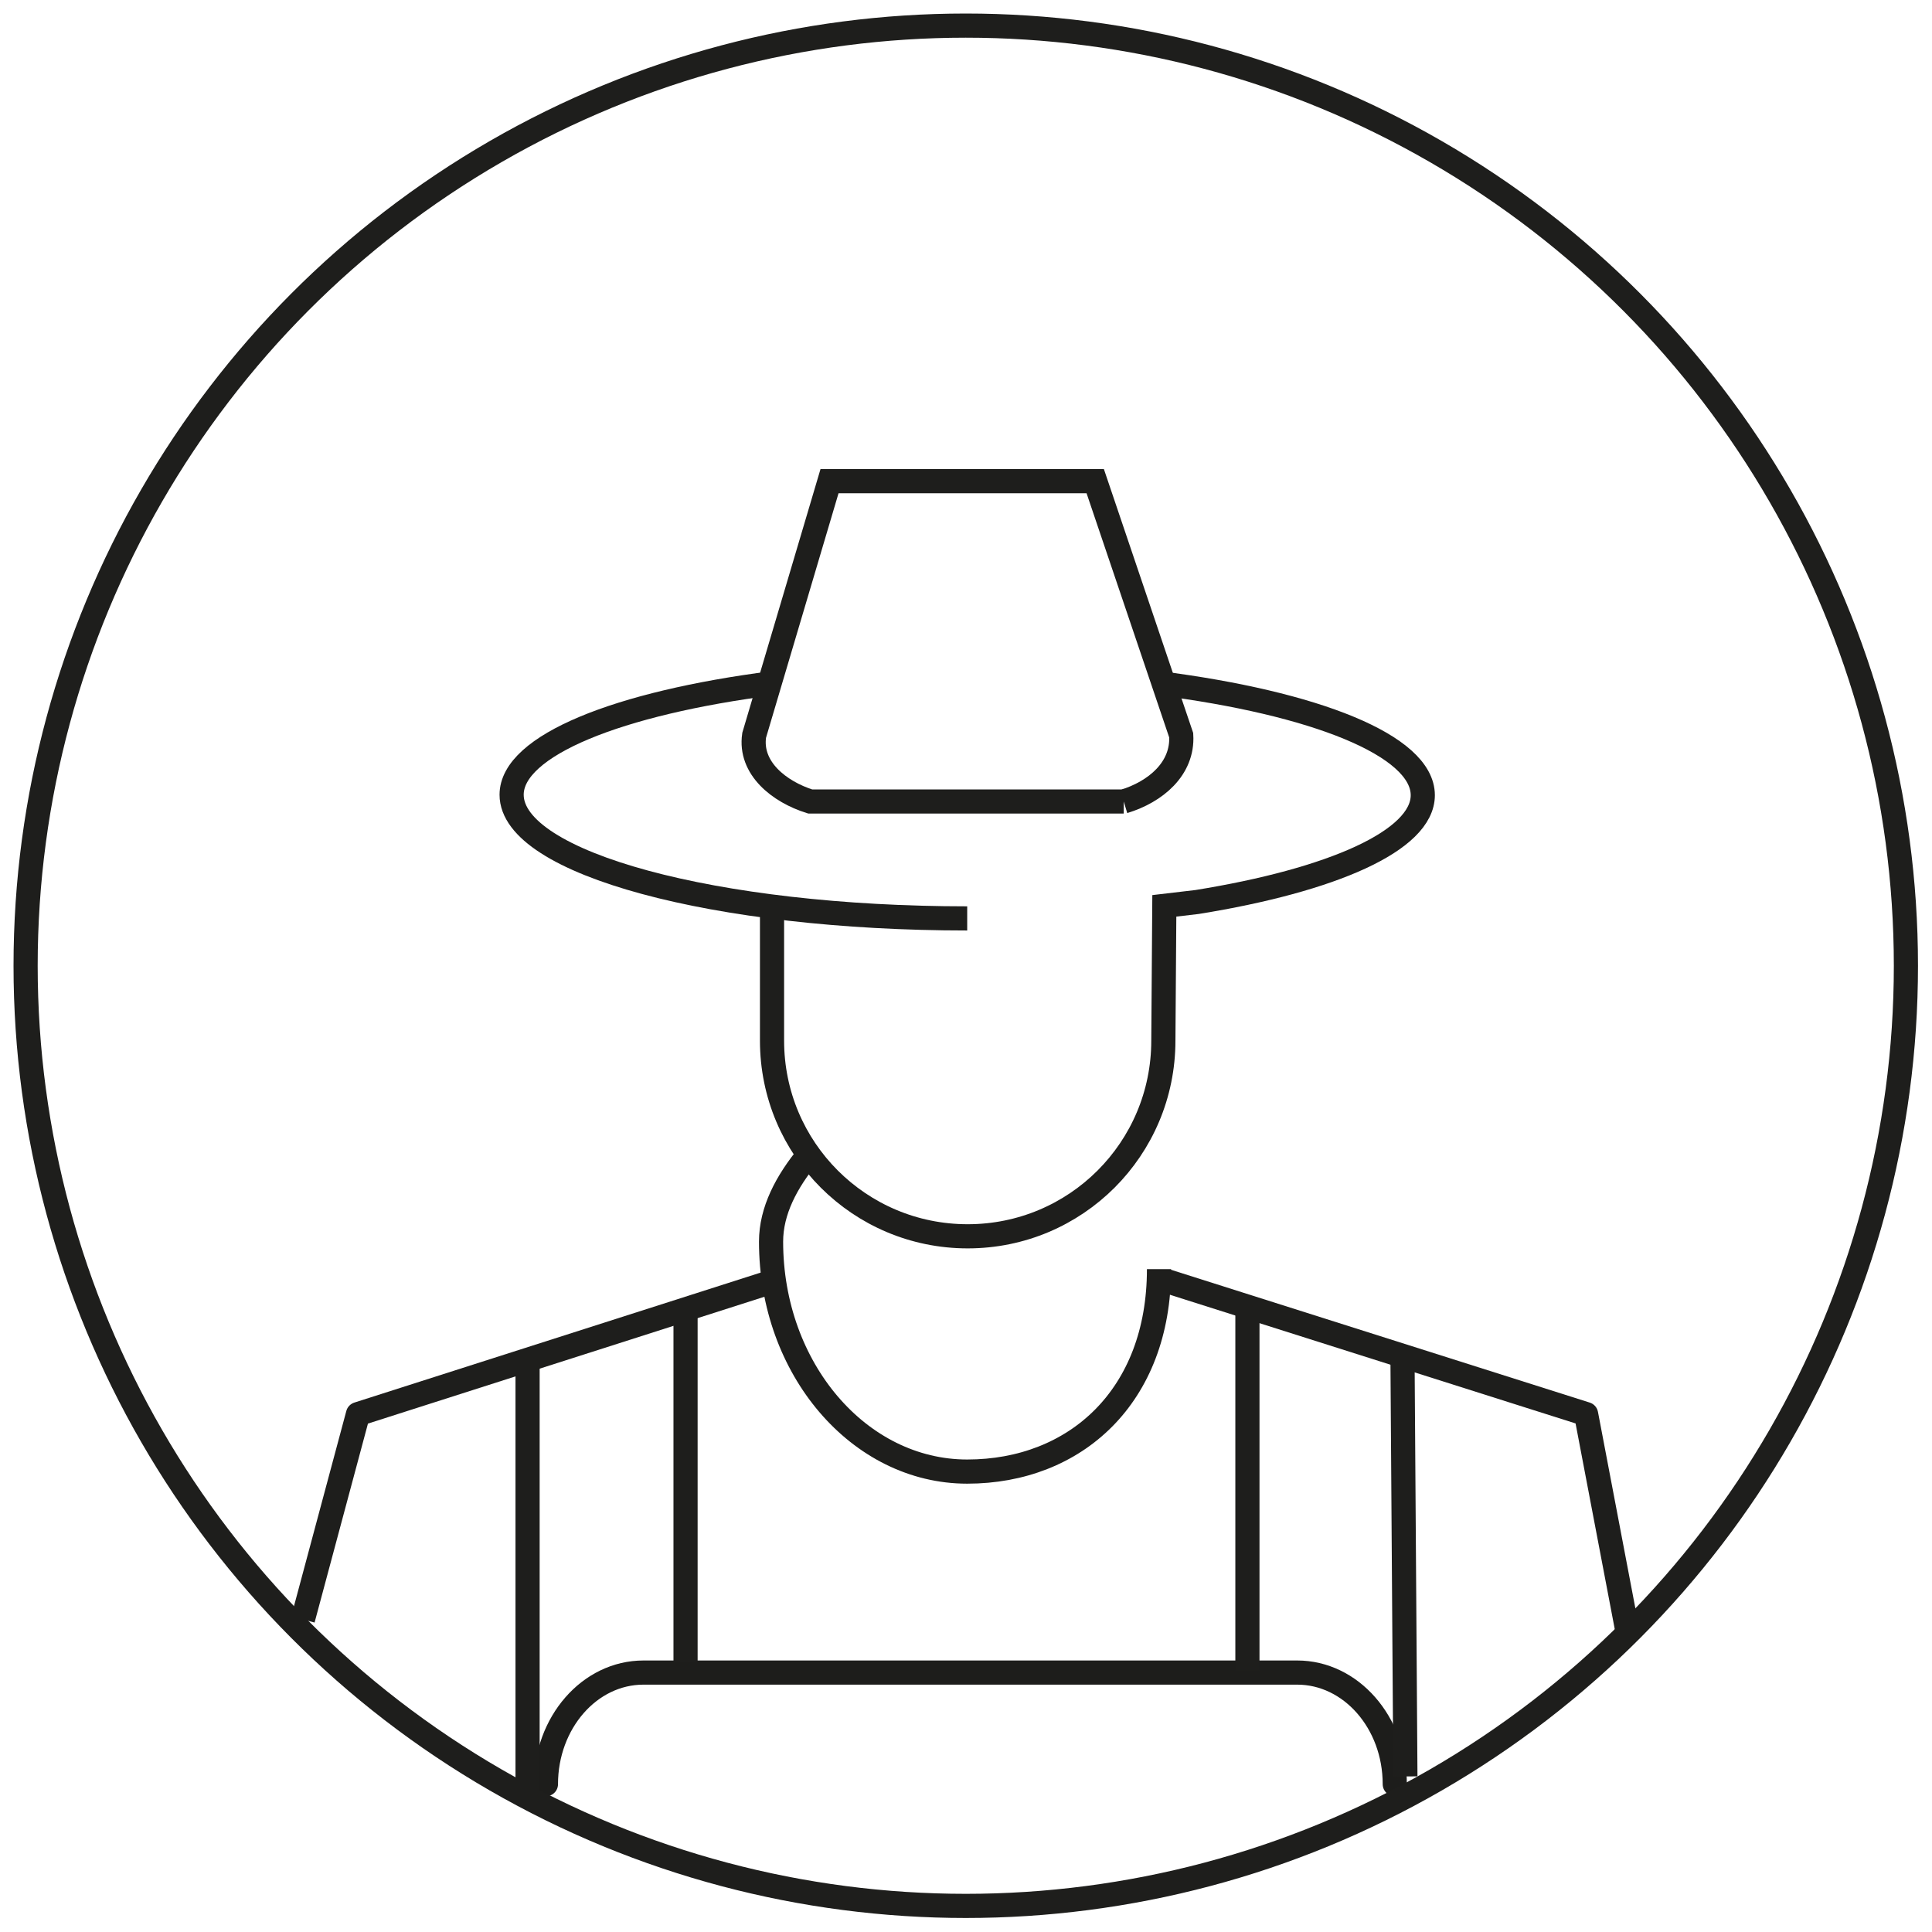<?xml version="1.0" encoding="UTF-8"?>
<svg id="Ebene_1" xmlns="http://www.w3.org/2000/svg" viewBox="0 0 39.99 39.99">
  <defs>
    <style>
      .cls-1 {
        stroke-miterlimit: 10;
      }

      .cls-1, .cls-2 {
        stroke: #1e1e1c;
      }

      .cls-1, .cls-2, .cls-3 {
        fill: none;
        stroke-width: .5px;
      }

      .cls-2, .cls-3 {
        stroke-linejoin: round;
      }

      .cls-3 {
        stroke: #1d1d1b;
        stroke-linecap: round;
      }
    </style>
  </defs>
  <path class="cls-1" d="M23.26,16.59h-6.49c-.64-.2-1.26-.69-1.16-1.37l1.56-5.26h5.5s1.78,5.26,1.78,5.26c.04.69-.53,1.17-1.19,1.37Z"/>
  <path class="cls-1" d="M20.02,19.01c-5.21,0-9.43-1.14-9.43-2.56,0-1.02,2.21-1.9,5.41-2.31"/>
  <path class="cls-1" d="M23.98,14.14c3.23.41,5.47,1.29,5.47,2.32,0,.94-1.88,1.76-4.67,2.21l-.68.08-.02,2.79c0,2.24-1.81,4.05-4.05,4.05h0c-2.24,0-4.05-1.81-4.05-4.05v-2.81"/>
  <polyline class="cls-2" points="24.16 26.52 32.83 29.27 33.71 33.89"/>
  <polyline class="cls-2" points="15.85 26.57 7.41 29.27 6.27 33.52"/>
  <path class="cls-3" d="M11.3,36.93c0-1.27.9-2.31,2.02-2.31h13.53c1.11,0,2.02,1.03,2.02,2.31"/>
  <line class="cls-2" x1="14.19" y1="26.95" x2="14.19" y2="34.39"/>
  <line class="cls-2" x1="25.82" y1="27.14" x2="25.82" y2="34.58"/>
  <line class="cls-2" x1="29.03" y1="28.09" x2="29.09" y2="36.77"/>
  <line class="cls-2" x1="10.92" y1="28.1" x2="10.92" y2="37.16"/>
  <path class="cls-1" d="M23.99,26.27c0,2.63-1.73,4.19-3.97,4.19s-4.06-2.13-4.06-4.76c0-.64.32-1.24.78-1.8"/>
  <circle class="cls-1" cx="19.99" cy="19.99" r="19.46"/>
</svg>